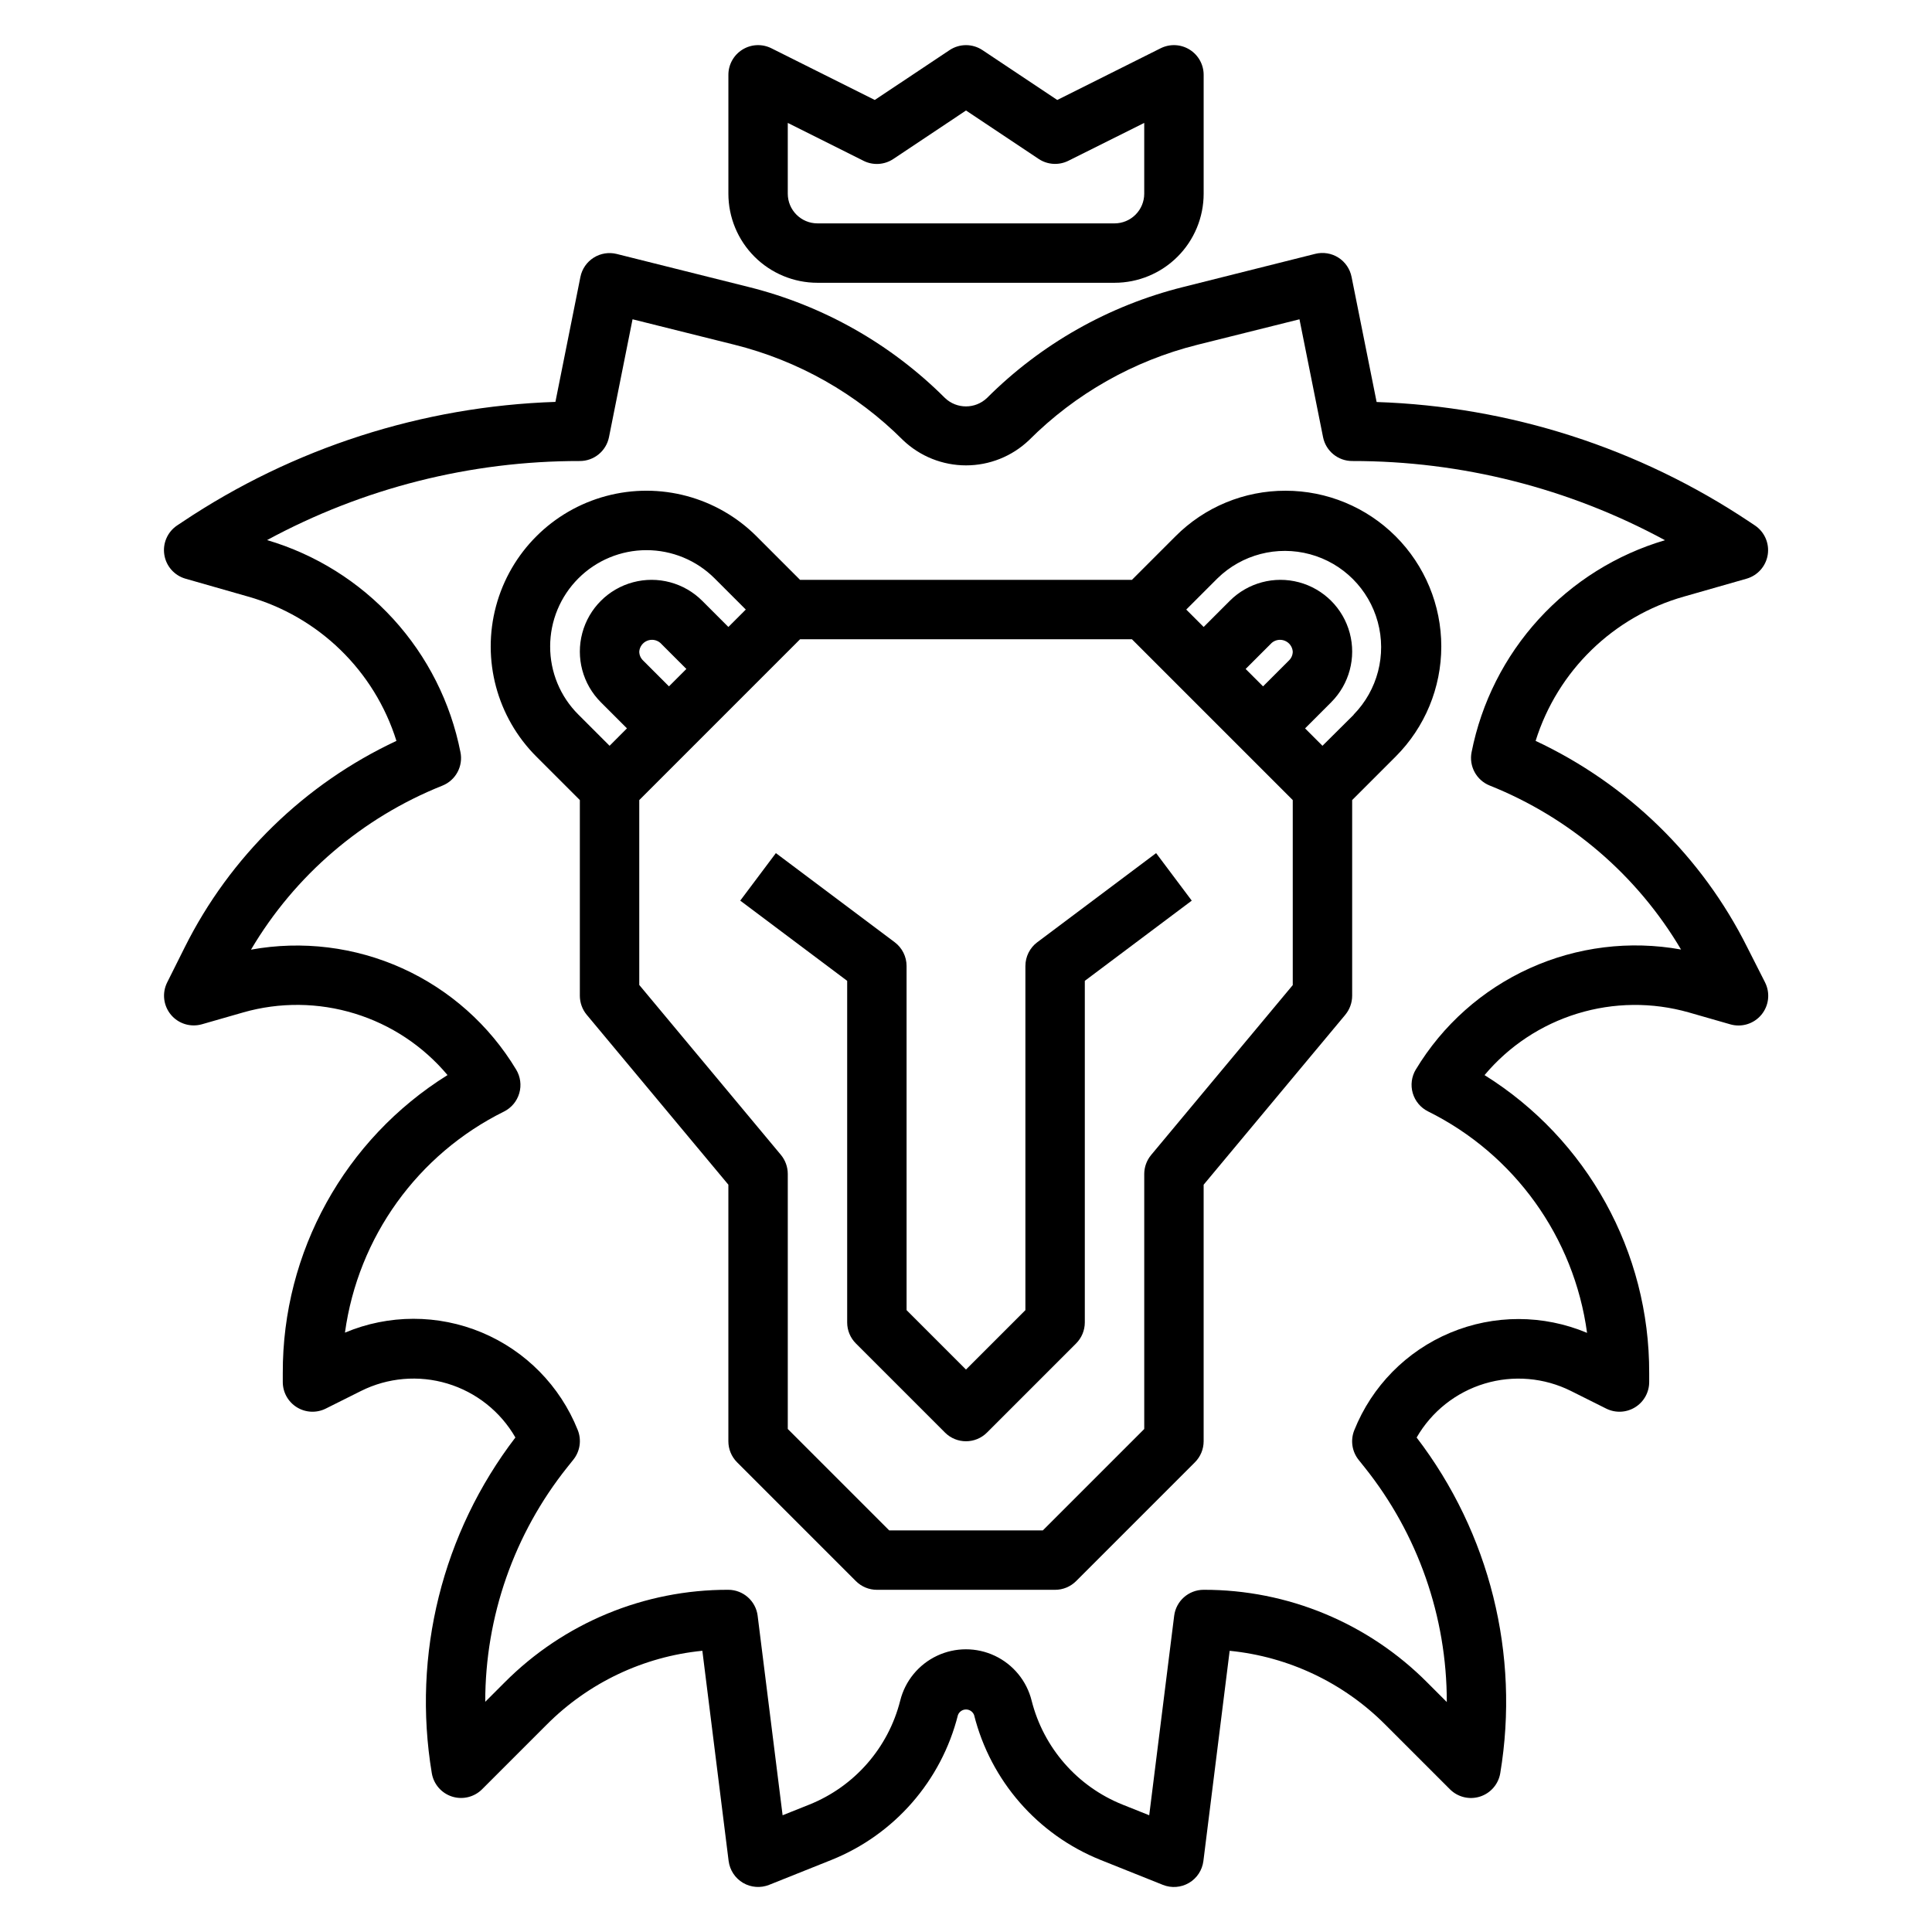 <?xml version="1.0" encoding="UTF-8"?>
<!-- Uploaded to: ICON Repo, www.iconrepo.com, Generator: ICON Repo Mixer Tools -->
<svg fill="#000000" width="800px" height="800px" version="1.1" viewBox="144 144 512 512" xmlns="http://www.w3.org/2000/svg">
 <g>
  <path d="m484.69 274.05c-10.953-0.031-21.461 4.32-29.184 12.082l-11.531 11.535h-87.949l-11.531-11.531v-0.004c-10.426-10.426-25.621-14.496-39.863-10.68-14.242 3.816-25.363 14.938-29.18 29.18-3.816 14.242 0.254 29.438 10.68 39.863l11.535 11.531v51.848c0 1.84 0.641 3.625 1.816 5.047l37.543 45.035v67.996c0 2.09 0.828 4.09 2.305 5.566l31.488 31.488c1.477 1.477 3.477 2.309 5.566 2.309h47.23c2.09 0 4.09-0.832 5.566-2.309l31.488-31.488c1.477-1.477 2.305-3.477 2.309-5.566v-67.996l37.543-45.035h-0.004c1.176-1.422 1.82-3.207 1.82-5.047v-51.848l11.531-11.531c7.742-7.738 12.09-18.234 12.09-29.18s-4.348-21.441-12.09-29.184c-7.738-7.738-18.234-12.086-29.18-12.082zm0.953 44.926-6.922 6.918-4.613-4.613 6.918-6.918c0.969-0.824 2.316-1.035 3.488-0.547 1.176 0.484 1.977 1.586 2.078 2.852 0 0.867-0.344 1.695-0.953 2.309zm-164.36 6.918-6.918-6.918c-0.609-0.613-0.953-1.441-0.953-2.309 0.102-1.266 0.906-2.367 2.078-2.852 1.172-0.488 2.519-0.277 3.488 0.547l6.918 6.918zm-31.488-10.578c0.004-6.769 2.695-13.258 7.481-18.043 4.785-4.785 11.277-7.477 18.043-7.477 6.769 0 13.262 2.684 18.051 7.469l8.273 8.273-4.613 4.613-6.922-6.922c-4.801-4.801-11.797-6.676-18.355-4.918-6.559 1.758-11.68 6.879-13.438 13.438-1.758 6.559 0.117 13.555 4.918 18.355l6.918 6.918-4.609 4.617-8.273-8.273c-4.801-4.781-7.492-11.277-7.473-18.051zm196.8 89.742-37.543 45.035h0.004c-1.168 1.41-1.812 3.18-1.82 5.012v67.59l-26.875 26.875h-40.715l-26.875-26.875v-67.59c0-1.84-0.645-3.625-1.816-5.043l-37.543-45.039v-48.996l42.617-42.617h87.949l42.617 42.617zm16.145-71.637-8.273 8.219-4.609-4.613 6.918-6.918v-0.004c4.801-4.801 6.676-11.797 4.918-18.355s-6.879-11.68-13.438-13.438c-6.559-1.758-13.555 0.117-18.355 4.918l-6.918 6.922-4.613-4.613 8.273-8.273c6.473-6.328 15.809-8.754 24.547-6.379 8.734 2.375 15.555 9.199 17.93 17.934 2.379 8.734-0.051 18.074-6.379 24.547z"/>
  <path d="m415.74 400v91.203l-15.742 15.742-15.742-15.742-0.004-91.203c0-2.481-1.168-4.812-3.148-6.301l-31.488-23.617-9.445 12.594 28.34 21.258v90.527c0 2.09 0.828 4.09 2.305 5.566l23.617 23.617c3.074 3.074 8.055 3.074 11.129 0l23.617-23.617c1.477-1.477 2.305-3.477 2.309-5.566v-90.527l28.34-21.254-9.445-12.594-31.488 23.617-0.004-0.004c-1.98 1.488-3.148 3.82-3.148 6.301z"/>
  <path d="m611.76 404.35-4.727-9.32c-12-24.023-31.762-43.293-56.078-54.688 5.816-18.582 20.621-32.969 39.359-38.258l16.531-4.723c2.953-0.84 5.148-3.32 5.625-6.356 0.473-3.031-0.859-6.066-3.414-7.766l-1.387-0.922h0.004c-29.34-19.609-63.582-30.617-98.852-31.781l-6.644-33.172c-0.422-2.109-1.688-3.953-3.504-5.106-1.816-1.148-4.027-1.508-6.113-0.988l-35.047 8.801c-19.664 4.91-37.621 15.074-51.957 29.402-3.113 2.969-8.012 2.969-11.129 0-14.332-14.328-32.293-24.492-51.957-29.402l-35.031-8.77c-2.082-0.52-4.285-0.164-6.102 0.98-1.816 1.145-3.086 2.981-3.516 5.082l-6.629 33.141c-35.273 1.176-69.512 12.195-98.848 31.812l-1.387 0.922c-2.555 1.699-3.887 4.734-3.41 7.766 0.473 3.035 2.668 5.516 5.621 6.356l16.531 4.723c18.738 5.289 33.543 19.676 39.359 38.258-24.324 11.391-44.09 30.66-56.094 54.688l-4.66 9.32c-1.398 2.793-1.012 6.144 0.98 8.551 1.992 2.402 5.219 3.398 8.223 2.543l10.973-3.148v-0.004c9.66-2.746 19.91-2.641 29.516 0.309 9.602 2.945 18.148 8.609 24.605 16.305-27.254 16.996-43.773 46.883-43.66 79.004v2.297c-0.016 2.734 1.391 5.281 3.715 6.727 2.324 1.445 5.231 1.582 7.676 0.359l9.32-4.66c7.109-3.559 15.305-4.262 22.914-1.973 7.609 2.293 14.059 7.402 18.02 14.289-19.371 25.312-27.391 57.516-22.156 88.957 0.484 2.906 2.551 5.301 5.359 6.199 2.805 0.898 5.879 0.156 7.965-1.926l17.098-17.098c11.07-11.129 25.664-18.062 41.281-19.609l6.965 55.734h0.004c0.312 2.414 1.723 4.543 3.82 5.777 2.098 1.23 4.648 1.422 6.91 0.52l16.531-6.613c16.664-6.695 29.117-20.965 33.5-38.383 0.34-0.891 1.191-1.477 2.144-1.477 0.949 0 1.801 0.586 2.141 1.477 4.379 17.422 16.832 31.695 33.504 38.391l16.531 6.613c2.258 0.902 4.809 0.711 6.906-0.52 2.098-1.23 3.508-3.363 3.82-5.777l6.965-55.734h0.004c15.617 1.547 30.215 8.48 41.281 19.609l17.098 17.098c2.086 2.082 5.16 2.824 7.965 1.926 2.809-0.898 4.879-3.293 5.363-6.199 5.234-31.441-2.789-63.645-22.16-88.953 3.965-6.891 10.41-12 18.02-14.293 7.609-2.289 15.809-1.586 22.914 1.973l9.32 4.66c2.449 1.215 5.352 1.074 7.668-0.371 2.32-1.445 3.723-3.992 3.707-6.723v-2.297c0.113-32.113-16.391-61.996-43.633-78.996 6.457-7.695 15-13.359 24.605-16.305 9.602-2.949 19.852-3.055 29.512-0.309l10.973 3.148 0.004 0.004c3.008 0.879 6.254-0.109 8.262-2.519 2.008-2.41 2.391-5.781 0.98-8.582zm-92.555 23.082c-1.129 1.879-1.426 4.148-0.812 6.254 0.613 2.109 2.078 3.863 4.043 4.844 22.918 11.359 38.711 33.348 42.152 58.695-11.59-4.875-24.656-4.891-36.258-0.035-11.602 4.852-20.766 14.16-25.434 25.84-1.062 2.641-0.613 5.652 1.172 7.871l1.574 1.969c14.113 17.652 21.793 39.586 21.773 62.188l-5.117-5.117c-15.688-15.809-37.051-24.68-59.32-24.629-3.973 0-7.32 2.957-7.812 6.894l-6.613 52.859-7.086-2.832h0.004c-11.973-4.801-20.926-15.043-24.082-27.555-1.301-5.215-4.875-9.57-9.734-11.871-4.859-2.301-10.496-2.301-15.355 0-4.859 2.301-8.434 6.656-9.734 11.871-3.156 12.508-12.109 22.75-24.082 27.555l-7.086 2.832-6.613-52.859h0.004c-0.492-3.922-3.812-6.871-7.762-6.894-22.262-0.066-43.621 8.781-59.316 24.566l-5.117 5.117c-0.02-22.602 7.656-44.535 21.766-62.188l1.574-1.969c1.785-2.219 2.234-5.231 1.172-7.871-4.668-11.68-13.832-20.988-25.434-25.844-11.602-4.852-24.664-4.836-36.258 0.039 3.473-25.312 19.262-47.254 42.156-58.594 1.961-0.98 3.426-2.734 4.039-4.844 0.613-2.106 0.316-4.375-0.812-6.254-7.102-11.809-17.629-21.176-30.184-26.859-12.555-5.68-26.539-7.406-40.098-4.945 11.633-19.695 29.469-34.977 50.711-43.461 3.539-1.41 5.559-5.156 4.793-8.887-2.594-13.152-8.742-25.344-17.777-35.25-9.035-9.906-20.609-17.148-33.469-20.941 25.449-13.789 53.945-20.992 82.895-20.953 3.738 0 6.965-2.633 7.711-6.301l6.25-31.262 27.047 6.754 0.004 0.004c16.891 4.223 32.316 12.957 44.625 25.27 4.5 4.293 10.48 6.688 16.699 6.688s12.195-2.394 16.695-6.688c12.312-12.312 27.734-21.047 44.625-25.27l27.047-6.754 6.254 31.258c0.746 3.668 3.973 6.301 7.715 6.301 28.949-0.031 57.445 7.184 82.891 20.984-12.855 3.793-24.426 11.027-33.461 20.93-9.031 9.898-15.184 22.082-17.785 35.23-0.746 3.723 1.27 7.445 4.793 8.855 21.246 8.484 39.078 23.766 50.711 43.461-13.555-2.453-27.539-0.727-40.09 4.953-12.555 5.68-23.082 15.039-30.191 26.844z"/>
  <path d="m360.64 218.94h78.723c6.262 0 12.27-2.488 16.699-6.918 4.43-4.426 6.918-10.434 6.918-16.699v-31.488c0-2.727-1.414-5.262-3.734-6.695-2.32-1.438-5.219-1.566-7.66-0.348l-27.402 13.703-19.812-13.207c-2.644-1.766-6.094-1.766-8.738 0l-19.812 13.207-27.402-13.703c-2.441-1.219-5.34-1.09-7.66 0.348-2.32 1.434-3.734 3.969-3.731 6.695v31.488c0 6.266 2.488 12.273 6.914 16.699 4.43 4.43 10.438 6.918 16.699 6.918zm-7.871-42.367 20.098 10.051v0.004c2.523 1.254 5.527 1.066 7.871-0.496l19.266-12.848 19.246 12.832c2.344 1.562 5.348 1.75 7.871 0.496l20.113-10.039v18.75c0 2.09-0.828 4.09-2.305 5.566-1.477 1.477-3.481 2.309-5.566 2.309h-78.723c-4.348 0-7.871-3.527-7.871-7.875z"/>
 </g>
</svg>